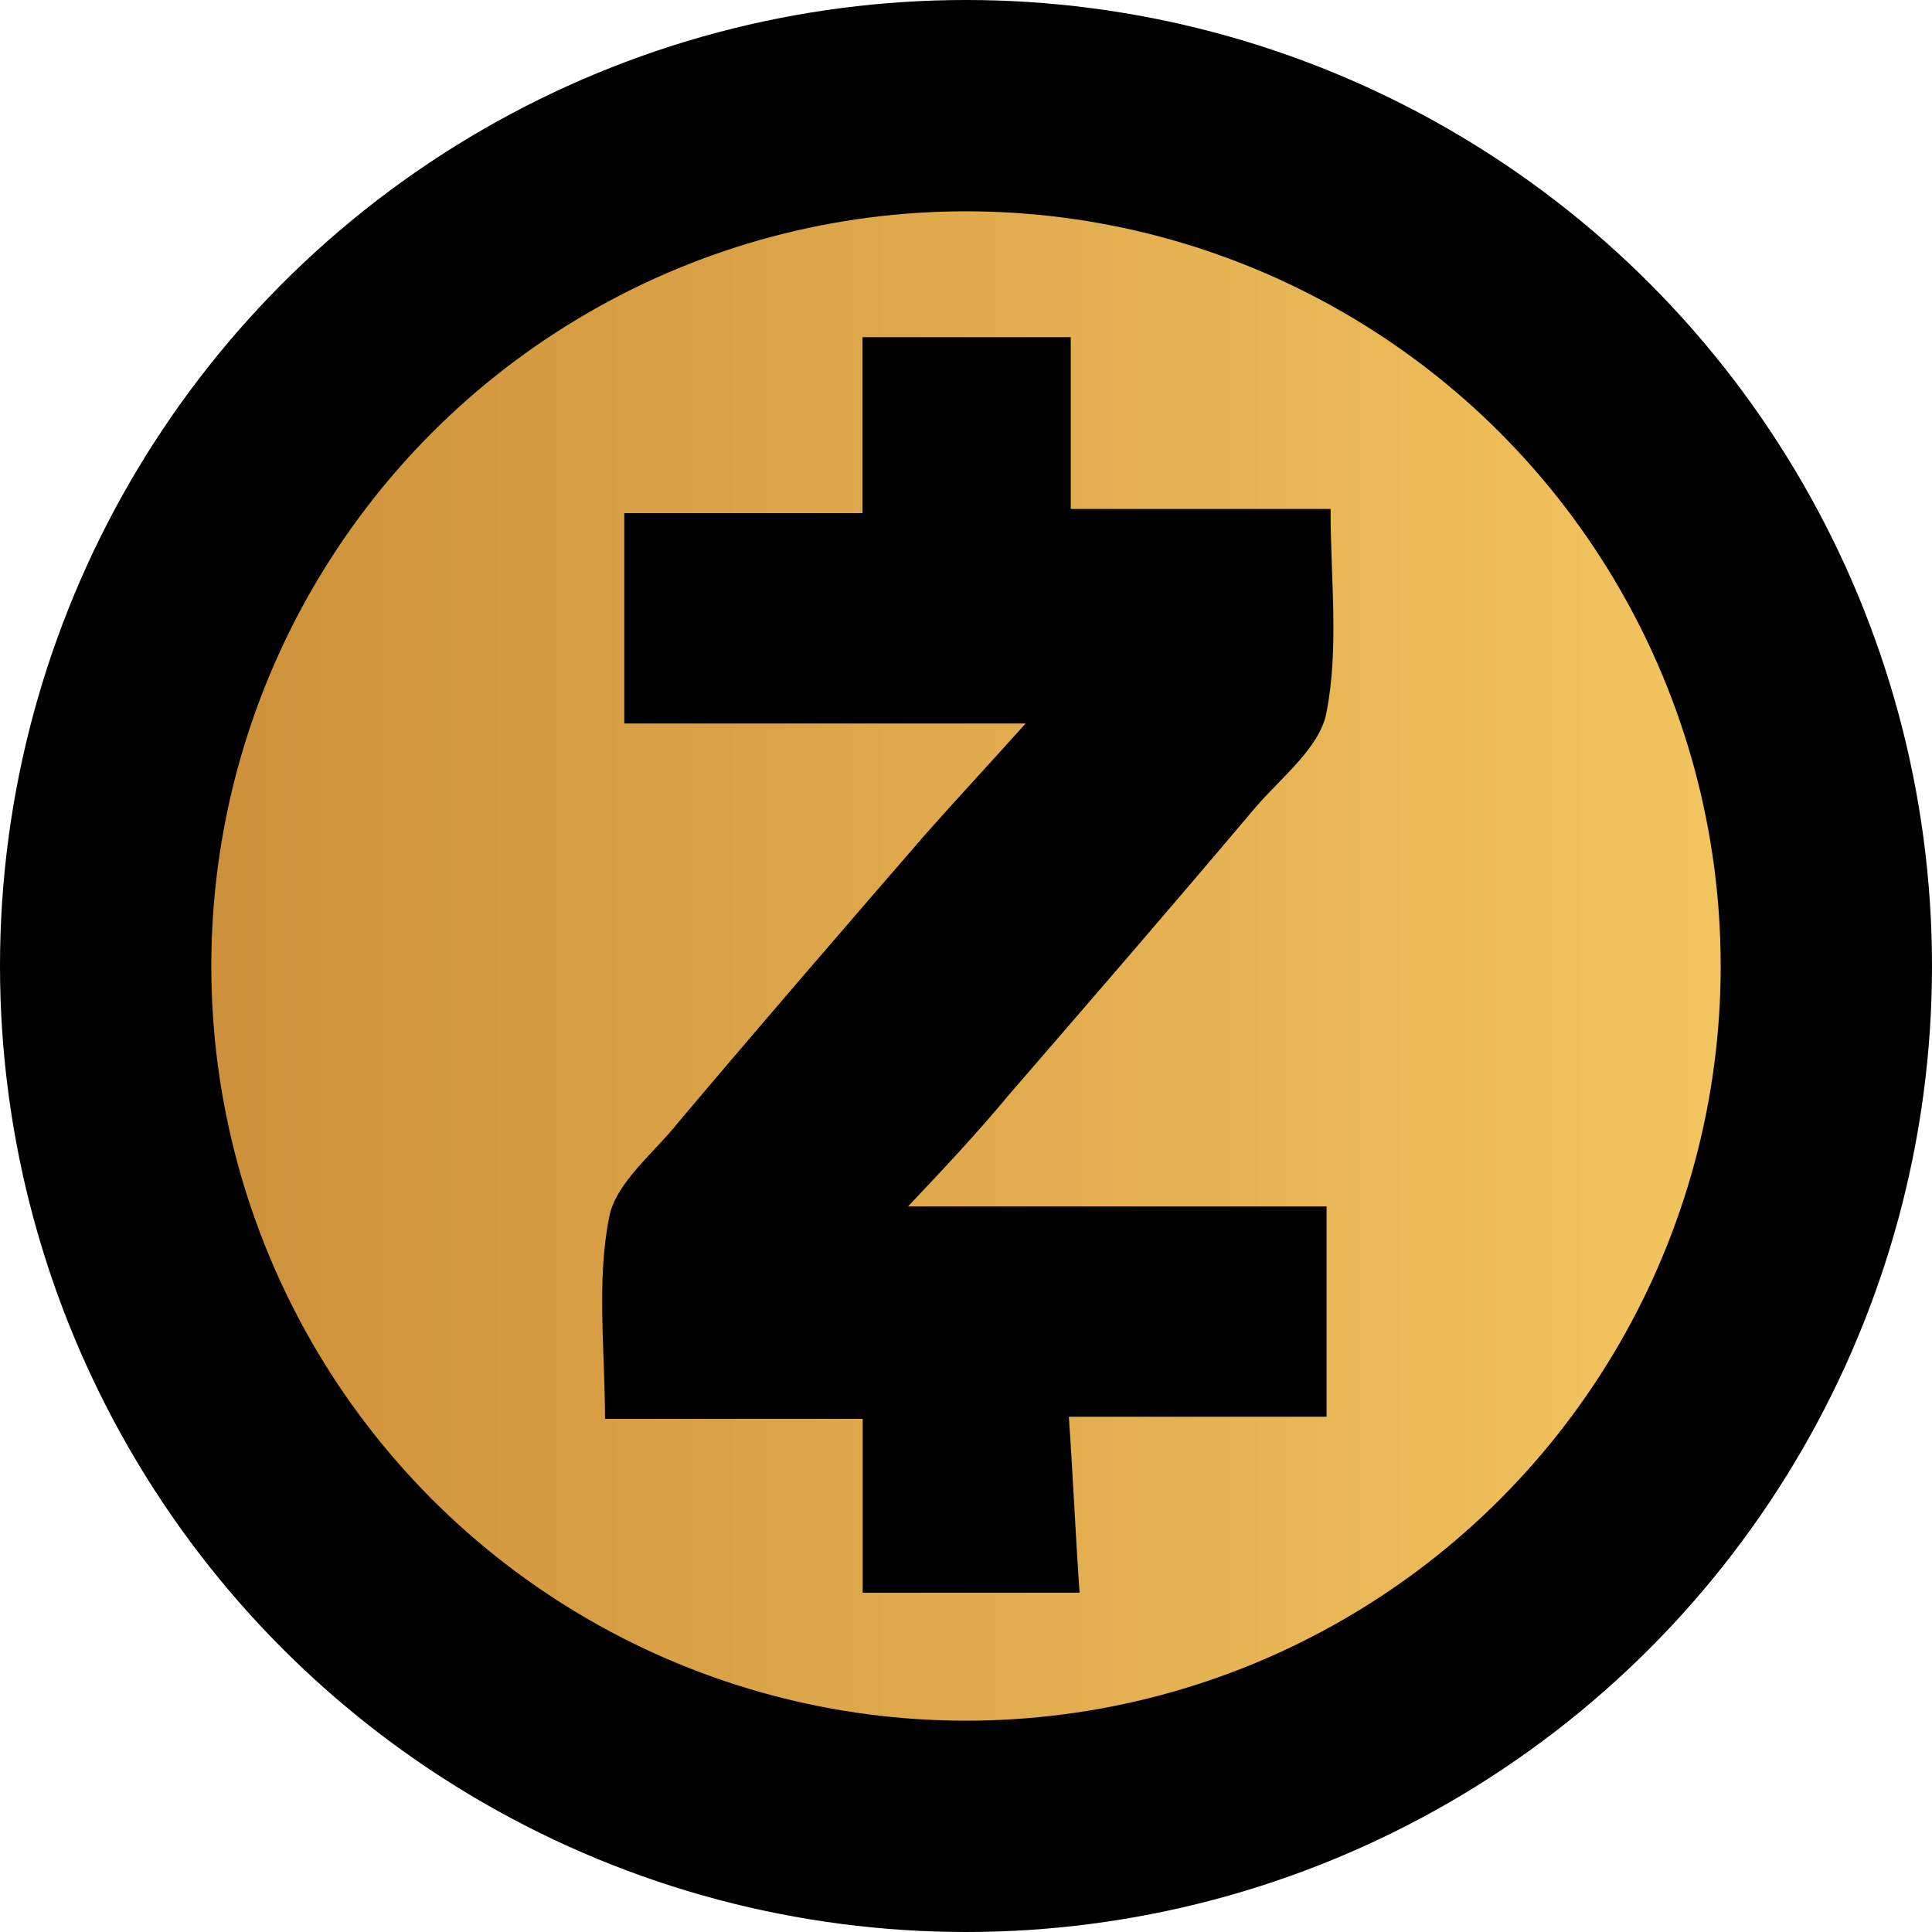 <?xml version="1.0" encoding="UTF-8"?>
<svg width="256px" height="256px" viewBox="0 0 256 256" version="1.1" xmlns="http://www.w3.org/2000/svg" xmlns:xlink="http://www.w3.org/1999/xlink">
    <!-- Generator: Sketch 47.1 (45422) - http://www.bohemiancoding.com/sketch -->
    <title>Zcash</title>
    <desc>Created with Sketch.</desc>
    <defs>
        <linearGradient x1="-1.11022302e-14%" y1="50%" x2="100%" y2="50%" id="linearGradient-1">
            <stop stop-color="#CE913B" offset="0%"></stop>
            <stop stop-color="#F2C45E" offset="100%"></stop>
        </linearGradient>
    </defs>
    <g id="Classic" stroke="none" stroke-width="1" fill="none" fill-rule="evenodd">
        <g transform="translate(-3388, -1122)" id="Zcash">
            <g transform="translate(3388, 1122)">
                <circle id="Oval-6" fill="#000000" cx="128" cy="128" r="128"></circle>
                <circle id="Oval-6" fill="url(#linearGradient-1)" cx="128" cy="128" r="100"></circle>
                <path d="M175.779,159.858 L175.779,187.728 L141.629,187.728 C142.185,195.703 142.491,203.094 143.047,211.041 L114.315,211.041 L114.315,188.006 L80.165,188.006 C80.165,178.891 79.026,169.805 80.721,161.275 C81.582,156.718 86.695,152.744 89.835,148.771 C100.644,135.961 111.453,123.457 122.54,110.647 C126.819,105.812 131.07,101.255 135.905,95.864 L82.721,95.864 L82.721,67.994 L114.287,67.994 L114.287,44.681 L141.879,44.681 L141.879,67.439 L176.307,67.439 C176.307,76.831 177.447,85.917 175.752,94.475 C174.89,99.032 169.778,103.006 166.36,106.979 C155.551,119.789 144.742,132.293 133.655,145.103 C129.431,150.188 125.18,154.717 120.317,159.858 L175.779,159.858 Z" id="Fill-4" fill="#000000"></path>
            </g>
        </g>
    </g>
</svg>